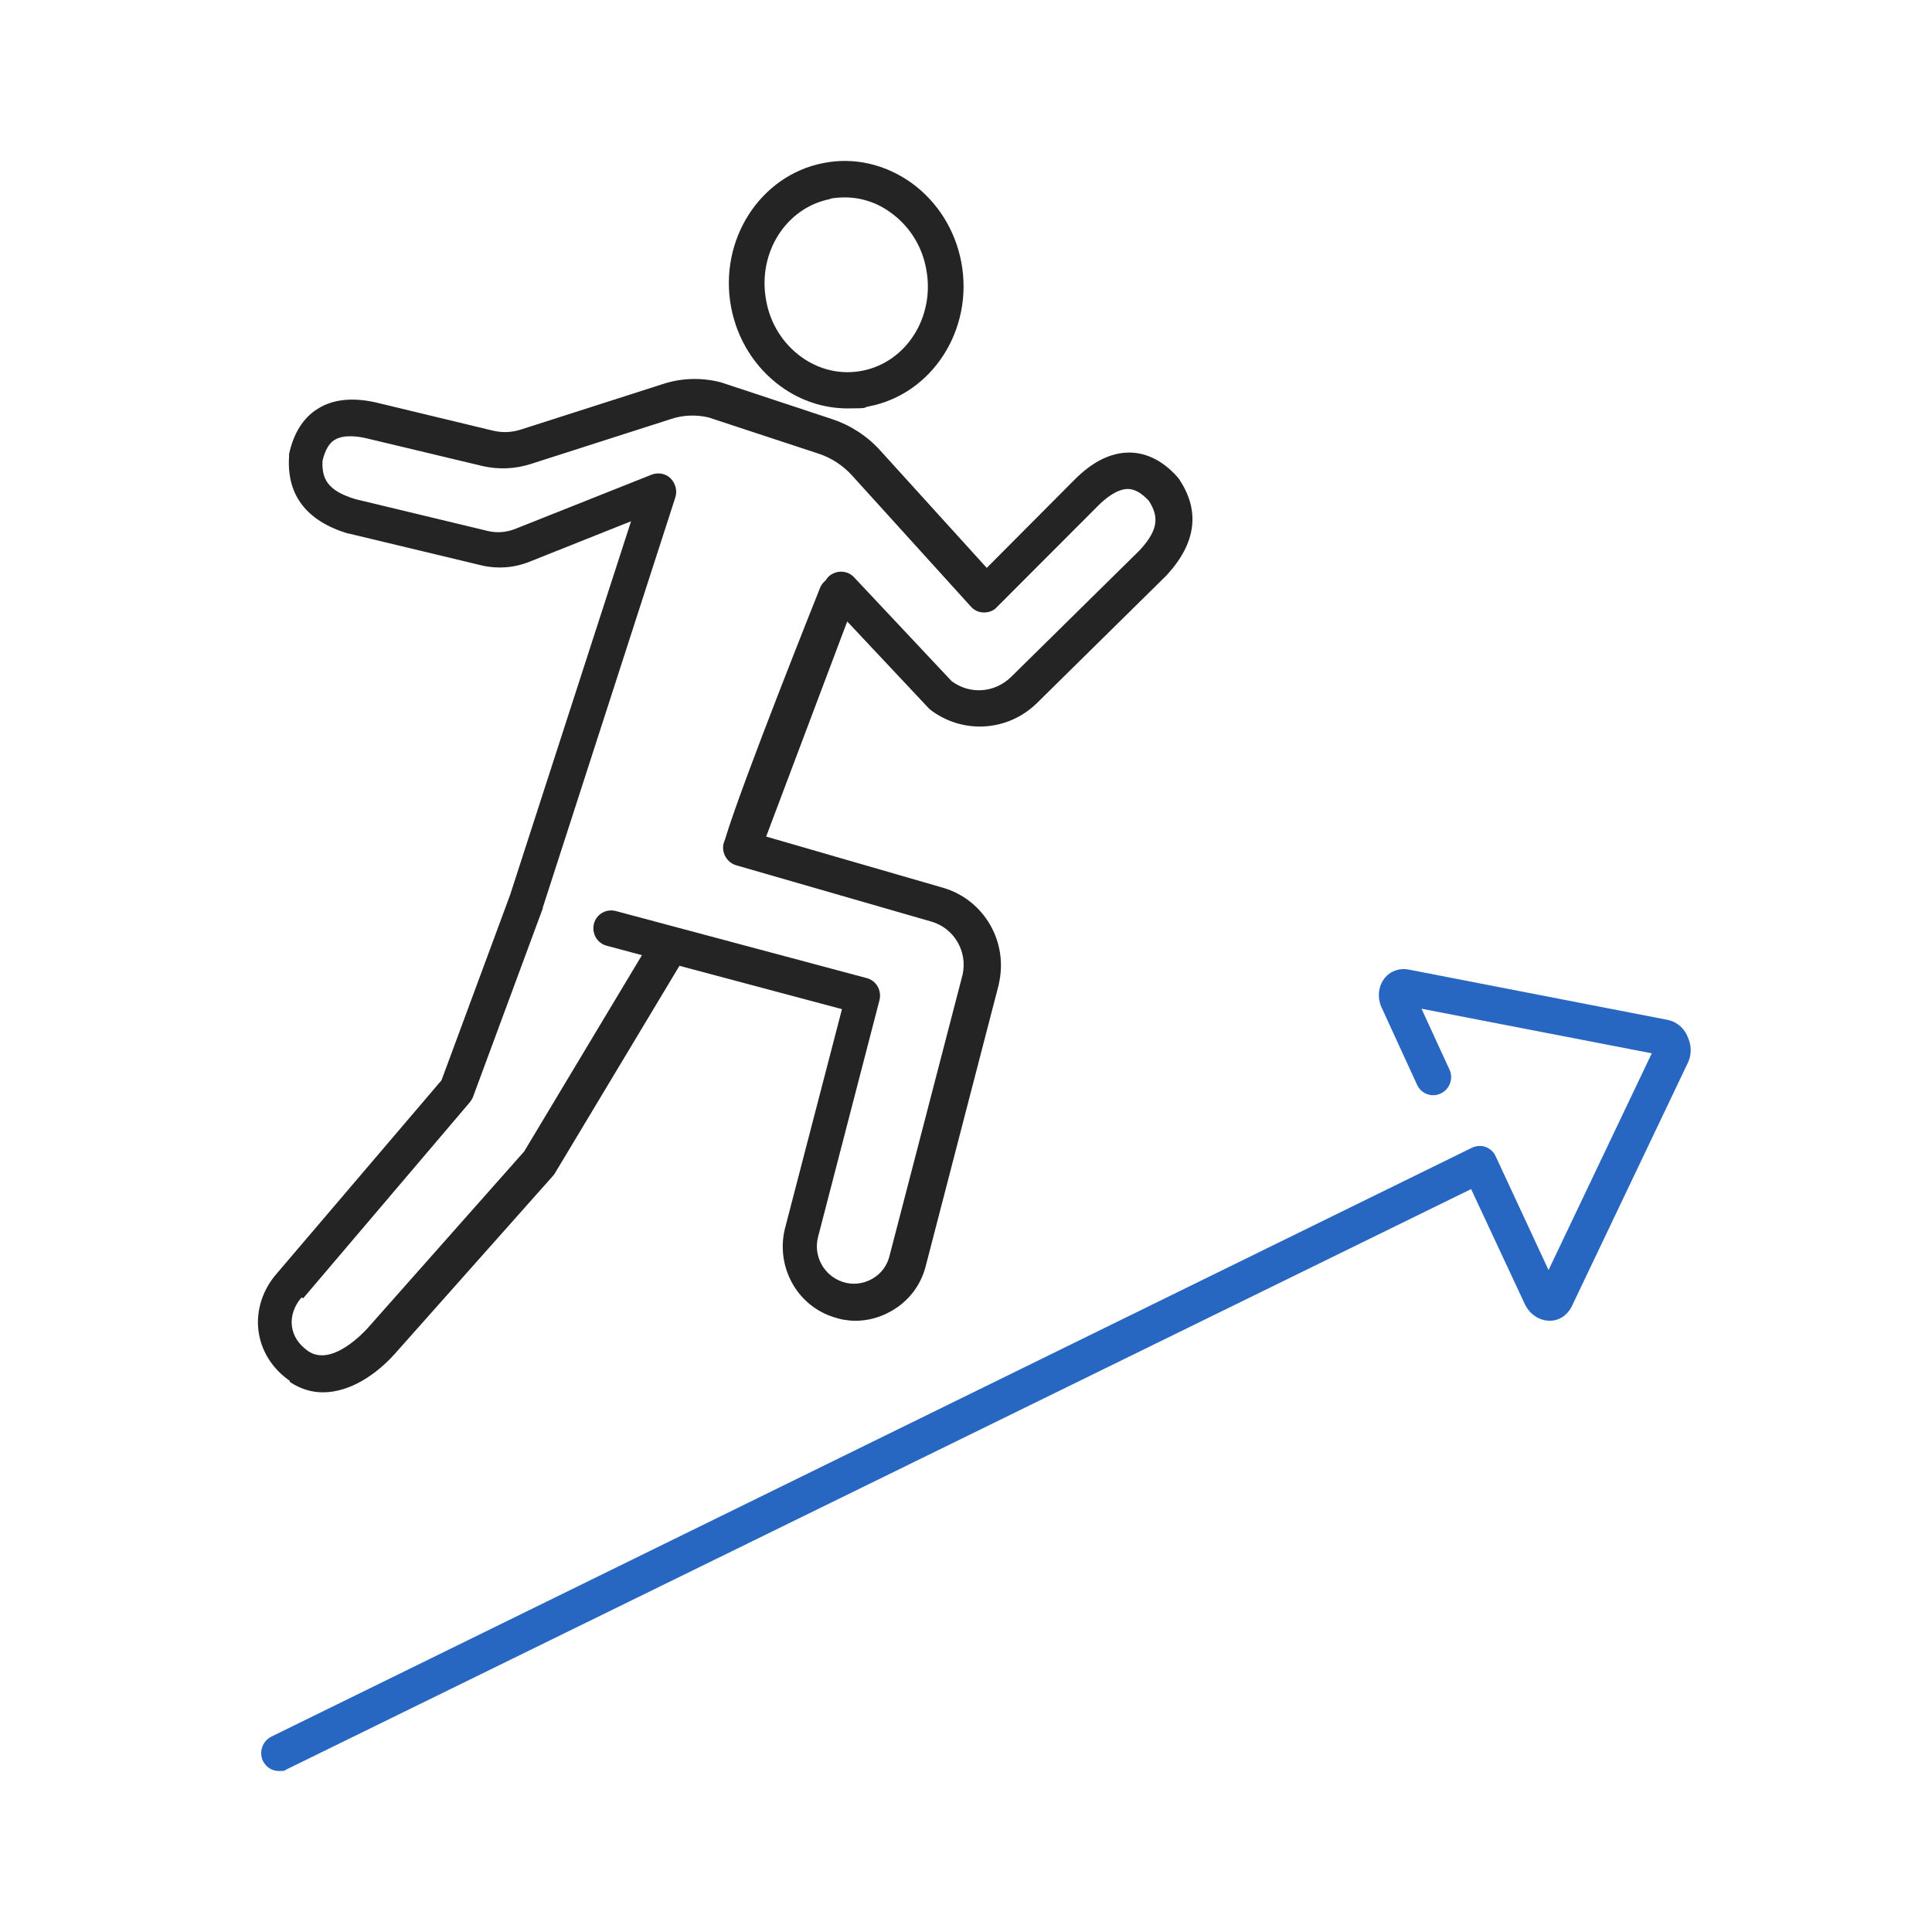 <svg width="120" height="120" viewBox="0 0 120 120" fill="none" xmlns="http://www.w3.org/2000/svg">
<g clip-path="url(#clip0_22_7)">
<path d="M104.8 64.331C104.549 63.797 104.098 63.442 103.547 63.34L87.466 60.216C86.914 60.114 86.338 60.317 85.988 60.775C85.587 61.283 85.537 62.019 85.837 62.629L88.017 67.379C88.267 67.937 88.943 68.191 89.495 67.912C90.046 67.658 90.296 66.972 90.02 66.413L88.292 62.654L102.595 65.423L96.183 78.885L92.901 71.824C92.776 71.544 92.55 71.341 92.275 71.24C91.999 71.138 91.699 71.163 91.423 71.29L16.852 107.866C16.301 108.146 16.075 108.806 16.326 109.365C16.526 109.771 16.902 110 17.328 110C17.753 110 17.653 109.975 17.803 109.898L91.373 73.856L94.705 80.993C95.005 81.628 95.606 82.034 96.258 82.034C96.834 82.034 97.335 81.704 97.611 81.171L104.85 65.982C105.075 65.499 105.075 64.889 104.8 64.356V64.331Z" fill="#2767C1"/>
<path d="M17.979 85.819C18.655 86.276 19.357 86.48 20.058 86.48C21.761 86.48 23.415 85.337 24.542 84.067L34.361 73.018C34.411 72.967 34.436 72.916 34.486 72.84L42.202 59.987L52.296 62.68L48.764 76.269C48.163 78.631 49.466 81.07 51.77 81.806C52.221 81.959 52.672 82.035 53.148 82.035C53.9 82.035 54.651 81.831 55.327 81.45C56.429 80.841 57.206 79.825 57.507 78.606L62.041 61.13C62.041 61.13 62.041 61.13 62.041 61.105C62.642 58.489 61.114 55.873 58.559 55.136L47.587 51.961L52.622 38.601L57.632 43.935C57.682 43.985 57.707 44.011 57.757 44.062C59.761 45.611 62.566 45.459 64.395 43.681L72.411 35.781C72.411 35.781 72.436 35.756 72.461 35.73C74.29 33.749 74.565 31.742 73.237 29.761C73.213 29.71 73.162 29.685 73.137 29.634C72.261 28.644 71.259 28.136 70.207 28.11C70.181 28.11 70.156 28.11 70.131 28.11C68.979 28.11 67.827 28.695 66.725 29.812L61.289 35.273L54.676 27.983C53.849 27.069 52.822 26.409 51.67 26.027L44.757 23.741C44.731 23.741 44.706 23.741 44.656 23.716C43.479 23.437 42.252 23.488 41.124 23.869L32.407 26.663C31.806 26.866 31.18 26.891 30.579 26.739L23.615 25.062C22.037 24.656 20.734 24.758 19.732 25.392C18.831 25.951 18.229 26.916 17.954 28.212C17.954 28.263 17.954 28.314 17.954 28.364C17.803 30.752 19.031 32.352 21.611 33.139H21.661L29.927 35.121C30.904 35.349 31.931 35.273 32.883 34.892L39.196 32.377L31.681 55.593L27.422 67.099L17.202 79.088C16.326 80.079 15.9 81.374 16.05 82.619C16.2 83.889 16.902 85.007 18.004 85.769L17.979 85.819ZM18.831 80.638L29.176 68.471C29.251 68.369 29.326 68.268 29.376 68.141L33.71 56.431C33.71 56.431 33.71 56.406 33.71 56.381L41.951 30.879C42.076 30.473 41.951 30.015 41.65 29.71C41.35 29.406 40.874 29.329 40.473 29.482L31.981 32.86C31.455 33.063 30.879 33.114 30.328 32.987L22.087 31.006C20.308 30.473 19.983 29.71 20.033 28.618C20.183 27.983 20.434 27.526 20.784 27.323C21.36 26.967 22.287 27.094 22.964 27.272L29.977 28.948C30.979 29.177 32.006 29.126 32.958 28.822L41.675 26.027C42.427 25.773 43.228 25.748 44.005 25.926L50.868 28.186C51.645 28.441 52.371 28.923 52.923 29.533L60.312 37.686C60.513 37.915 60.813 38.042 61.114 38.042C61.414 38.042 61.715 37.94 61.915 37.712L68.178 31.438C68.653 30.955 69.38 30.371 70.056 30.371C70.482 30.371 70.908 30.625 71.359 31.108C71.935 32.022 72.035 32.835 70.783 34.181L62.792 42.055C61.765 43.046 60.237 43.147 59.11 42.309L53.048 35.857C52.622 35.4 51.921 35.4 51.47 35.807C51.395 35.883 51.319 35.984 51.269 36.061C51.144 36.162 51.019 36.315 50.944 36.492C50.743 37 46.084 48.634 45.032 52.139C45.007 52.215 44.982 52.266 44.957 52.342C44.782 52.926 45.132 53.561 45.708 53.739L57.857 57.244C59.26 57.651 60.112 59.098 59.786 60.546L55.252 77.996C55.102 78.631 54.701 79.139 54.15 79.444C53.599 79.749 52.948 79.825 52.346 79.622C51.169 79.241 50.493 77.996 50.818 76.802L54.626 62.121C54.776 61.511 54.425 60.902 53.824 60.749L38.244 56.584C37.642 56.431 37.041 56.787 36.891 57.371C36.741 57.981 37.091 58.59 37.693 58.743L39.872 59.327L32.557 71.519L22.813 82.517C22.713 82.619 20.634 84.956 19.131 83.914C18.555 83.508 18.204 82.974 18.129 82.365C18.054 81.755 18.279 81.095 18.73 80.587L18.831 80.638Z" fill="#242424"/>
<path d="M48.489 23.995C49.741 24.91 51.194 25.367 52.647 25.367C54.1 25.367 53.524 25.316 53.975 25.24C57.907 24.478 60.487 20.465 59.711 16.299C59.335 14.293 58.233 12.54 56.63 11.372C55.002 10.203 53.048 9.746 51.144 10.127C47.211 10.889 44.631 14.902 45.408 19.068C45.784 21.074 46.886 22.827 48.489 23.995ZM51.57 12.337C51.871 12.286 52.171 12.261 52.472 12.261C53.499 12.261 54.501 12.591 55.352 13.226C56.505 14.064 57.281 15.309 57.532 16.731C58.083 19.677 56.304 22.497 53.549 23.03C52.221 23.284 50.894 22.979 49.766 22.167C48.614 21.328 47.838 20.084 47.587 18.661C47.036 15.715 48.815 12.896 51.57 12.362V12.337Z" fill="#242424"/>
</g>
<defs>
<clipPath id="clip0_22_7">
<rect width="89" height="100" fill="white" transform="translate(16 10)"/>
</clipPath>
</defs>
</svg>
